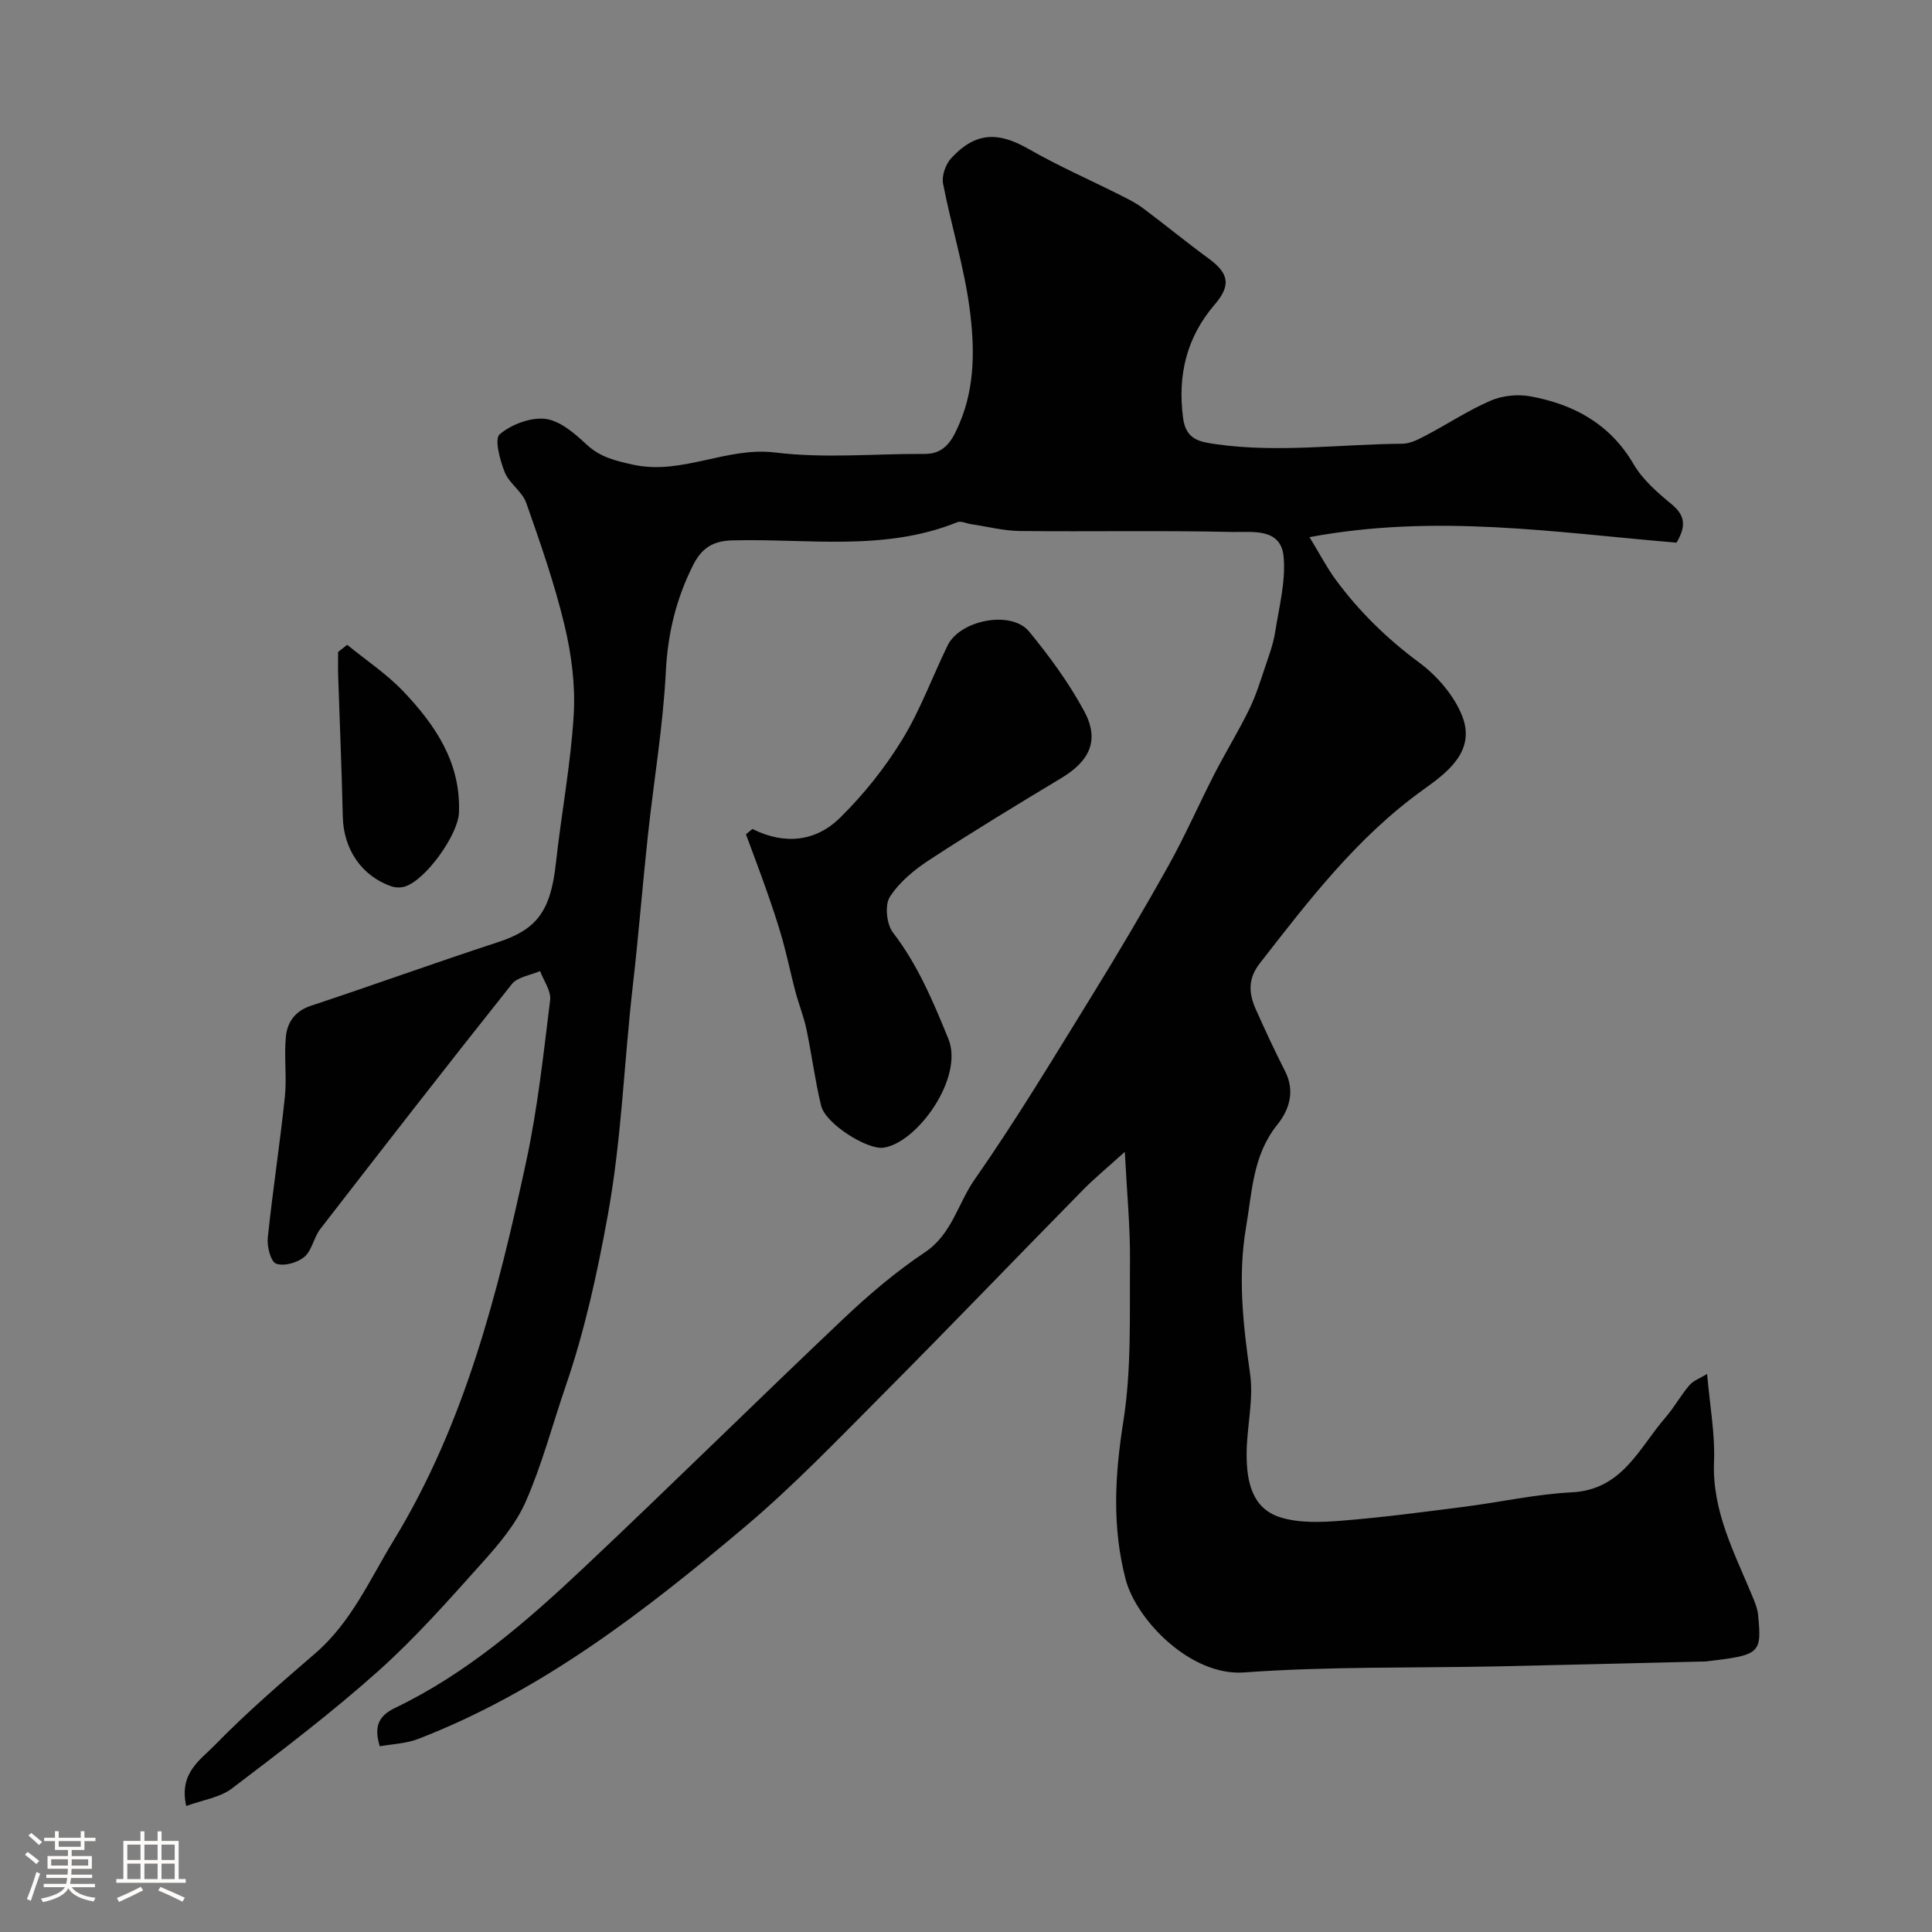 <svg enable-background="new 0 0 400 400" viewBox="0 0 400 400" xmlns="http://www.w3.org/2000/svg"><rect x="0" y="0" width="400" height="400" fill="#808080" stroke="none"/><path d="m5.17 384 .55-.58c.85.61 1.65 1.24 2.4 1.87l-.59.64c-.83-.73-1.62-1.38-2.36-1.93m1.22 9.53-.82-.34c.71-1.76 1.37-3.64 1.98-5.63.24.13.5.25.76.36-.6 1.67-1.24 3.54-1.92 5.61m-.5-13.5.57-.54c.56.44 1.31 1.06 2.26 1.87l-.64.64c-.68-.66-1.41-1.32-2.19-1.97m3.25.46h2.24v-1.36h.77v1.36h4.57v-1.36h.76v1.36h2.28v.69h-2.28v1.84h-2.64v1.26h4.18v2.64h-4.21c0 .45-.02.86-.05 1.21h4.32v.69h-4.38c-.04.34-.1.75-.19 1.22h5.15v.69h-4.82c.87 1.19 2.51 1.92 4.93 2.19-.17.31-.3.57-.37.76-2.77-.49-4.52-1.41-5.26-2.76-.56 1.26-2.3 2.23-5.24 2.9-.12-.24-.26-.48-.43-.72 2.73-.55 4.38-1.34 4.96-2.38h-4.38v-.69h4.65c.1-.38.17-.79.21-1.22h-4.32v-.69h4.4c.03-.34.05-.75.05-1.21h-4.2v-2.64h4.23v-1.26h-2.69v-1.84h-2.24zm1.46 4.46v1.29h3.45c.01-.4.02-.57.01-.53v-.32-.45h-3.46zm1.55-2.59h4.57v-1.19h-4.57zm6.11 2.59h-3.42v.77c-.01.19-.01.37-.02.53h3.44v-1.29z" fill="#fcfbfa"/><path d="m32.63 379.16h.82v1.98h3.54v7.89h1.46v.78h-14.37v-.78h1.46v-7.89h3.54v-1.98h.82v1.98h2.73zm-3.49 11.48.5.73c-1.61.82-3.28 1.63-5 2.41-.13-.27-.28-.55-.44-.82 1.75-.72 3.4-1.49 4.94-2.32m-2.78-5.55h2.73v-3.18h-2.73zm0 3.95h2.73v-3.2h-2.73zm3.54-3.95h2.73v-3.18h-2.73zm0 3.95h2.73v-3.2h-2.73zm7.89 4.68c-1.84-.92-3.51-1.7-5.02-2.32l.45-.73c1.89.8 3.57 1.55 5.04 2.23zm-1.62-11.81h-2.73v3.18h2.73zm-2.73 7.13h2.73v-3.2h-2.73z" fill="#fcfbfa"/><g fill="#010102"><path d="m347.11 112.35c-24.86-2.06-49.7-6.05-75.99-1.14 2.29 3.76 3.65 6.41 5.4 8.78 4.87 6.61 10.63 12.24 17.29 17.17 3.74 2.77 7.28 6.87 8.94 11.14 2.84 7.31-3.26 11.74-8.1 15.21-13.69 9.83-23.68 22.91-33.84 35.96-2.55 3.28-2.24 6.32-.76 9.61 1.92 4.29 3.9 8.55 6.03 12.74 2.09 4.13.84 7.97-1.63 11.04-5.07 6.29-5.2 13.83-6.46 21.17-1.75 10.22-.62 20.25.83 30.42.77 5.44-.74 11.17-.72 16.77.01 5.38 1.06 11.02 6.87 12.89 3.92 1.26 8.49 1.07 12.71.74 8.49-.67 16.95-1.8 25.41-2.88 7.46-.95 14.87-2.62 22.35-3 10.48-.54 13.9-9.18 19.39-15.51 1.81-2.09 3.15-4.58 4.95-6.67.85-.99 2.27-1.47 3.66-2.33.57 6.65 1.66 12.41 1.43 18.13-.42 10.34 4.27 18.98 7.99 28.01.49 1.19 1 2.44 1.13 3.71.79 8.1.47 8.36-10.86 9.68-.33.04-.67.01-1 .02-13.93.33-27.86.7-41.8.99-17.6.37-35.25-.01-52.78 1.26-11.02.8-22.29-10.84-24.5-19.28-2.85-10.91-2.23-21.62-.47-32.74 1.72-10.88 1.27-22.14 1.37-33.24.06-6.9-.62-13.81-1.07-22.52-3.57 3.23-6.25 5.43-8.67 7.89-13.91 14.16-27.66 28.48-41.66 42.55-9.25 9.29-18.38 18.81-28.38 27.24-20.66 17.41-42.01 33.98-67.59 43.87-2.5.97-5.35 1.05-7.95 1.52-1.38-4.44.07-6.46 3.24-7.98 14.81-7.13 27.09-17.78 38.91-28.91 18.13-17.07 35.84-34.58 53.92-51.7 5.23-4.95 10.8-9.68 16.77-13.67 5.63-3.76 6.84-10.12 10.31-15.08 8.56-12.25 16.28-25.09 24.14-37.82 5.53-8.96 10.89-18.02 16.02-27.21 3.46-6.2 6.3-12.73 9.55-19.05 2.3-4.47 4.95-8.77 7.15-13.28 1.4-2.86 2.34-5.96 3.37-9 .78-2.3 1.63-4.62 2-7.01.81-5.14 2.19-10.4 1.76-15.48-.52-6.16-6.52-5.13-10.51-5.22-14.68-.34-29.38-.04-44.07-.2-3.39-.04-6.77-.92-10.15-1.42-.96-.14-2.08-.71-2.85-.4-15.14 6.13-31.01 3.34-46.59 3.76-4.13.11-6.38 1.71-8.09 5.11-3.52 6.96-5.26 14.18-5.66 22.09-.57 11.27-2.48 22.46-3.69 33.7-1.13 10.45-1.95 20.94-3.15 31.38-1.81 15.77-2.3 31.6-5.16 47.37-2.2 12.12-4.77 23.92-8.75 35.5-2.73 7.96-4.87 16.17-8.24 23.84-2.05 4.68-5.59 8.86-9.06 12.72-6.91 7.7-13.8 15.53-21.5 22.4-9.64 8.61-19.98 16.47-30.29 24.3-2.47 1.88-6.01 2.36-9.45 3.62-1.58-6.86 3.04-9.63 5.91-12.59 6.55-6.74 13.71-12.89 20.83-19.04 7.43-6.41 11.25-15.25 16.18-23.32 14.75-24.17 21.58-51.2 27.46-78.47 2.37-11 3.58-22.25 4.96-33.44.23-1.89-1.34-4-2.08-6-1.99.87-4.66 1.2-5.86 2.71-13.36 16.78-26.51 33.72-39.64 50.68-1.36 1.75-1.72 4.45-3.31 5.79-1.43 1.21-4.22 1.99-5.84 1.4-1.12-.41-1.92-3.55-1.73-5.35 1.01-9.76 2.52-19.46 3.54-29.21.43-4.14-.21-8.39.22-12.54.3-2.88 1.88-5.2 5.12-6.28 12.95-4.29 25.78-8.93 38.74-13.17 7.98-2.61 10.93-6.29 12.03-16.35 1.12-10.25 3.07-20.43 3.69-30.7.37-6.13-.46-12.52-1.89-18.52-2.06-8.61-4.99-17.03-7.94-25.4-.83-2.35-3.53-4.02-4.46-6.36-.99-2.49-2.16-6.88-1.04-7.83 2.42-2.05 6.4-3.56 9.48-3.19 3.02.37 6.05 3 8.48 5.27 2.83 2.65 5.89 3.37 9.57 4.19 10.21 2.27 19.36-3.75 29.55-2.5 10.18 1.26 20.63.23 30.96.29 4.36.03 5.87-3.31 7.17-6.34 3.28-7.67 3.13-15.93 2.07-23.89-1.16-8.67-3.82-17.13-5.48-25.75-.31-1.61.53-3.99 1.68-5.24 5-5.43 9.69-5.56 16.06-1.9 6.14 3.52 12.66 6.37 19 9.56 1.6.8 3.22 1.62 4.65 2.68 4.59 3.43 9.01 7.07 13.63 10.45 4.22 3.09 4.59 5.57 1.23 9.49-5.85 6.81-7.73 14.66-6.55 23.55.59 4.45 3.46 4.9 6.78 5.37 12.88 1.84 25.75 0 38.62-.09 1.66-.01 3.41-.95 4.95-1.76 4.48-2.35 8.73-5.19 13.35-7.17 2.44-1.05 5.59-1.36 8.21-.88 8.99 1.65 16.47 5.69 21.35 14.03 1.91 3.27 5.03 5.97 8.02 8.42 2.66 2.28 2.89 4.43.88 7.84z"/><path d="m155.78 171.63c6.7 3.36 13.16 2.59 18.14-2.32 4.87-4.79 9.26-10.29 12.83-16.11 3.77-6.14 6.27-13.05 9.44-19.56 2.59-5.31 13.21-7.35 16.87-2.89 4.23 5.14 8.23 10.61 11.39 16.45 3.25 5.99 1.23 10.32-4.73 13.9-9.16 5.51-18.3 11.06-27.25 16.9-3.13 2.04-6.27 4.62-8.24 7.7-1.09 1.71-.67 5.67.66 7.39 5.15 6.71 8.27 14.2 11.45 21.96 3.32 8.1-6.52 21.67-13.48 22.57-3.32.43-11.95-4.93-12.86-8.71-1.26-5.2-1.93-10.54-3.03-15.79-.56-2.67-1.61-5.24-2.31-7.89-.95-3.59-1.68-7.23-2.69-10.8-.96-3.41-2.11-6.77-3.28-10.11-1.36-3.88-2.83-7.73-4.25-11.59.44-.37.89-.74 1.34-1.1z"/><path d="m71.88 133.5c3.91 3.2 8.19 6.03 11.64 9.66 6.63 6.98 11.93 14.78 11.5 25.12-.18 4.52-6.81 13.84-11.13 15.25-.85.28-1.95.28-2.8-.01-6.24-2.12-9.97-7.72-10.12-14.45-.22-9.76-.64-19.51-.96-29.27-.05-1.6-.01-3.21-.01-4.81.63-.49 1.25-.99 1.88-1.49z"/></g></svg>
